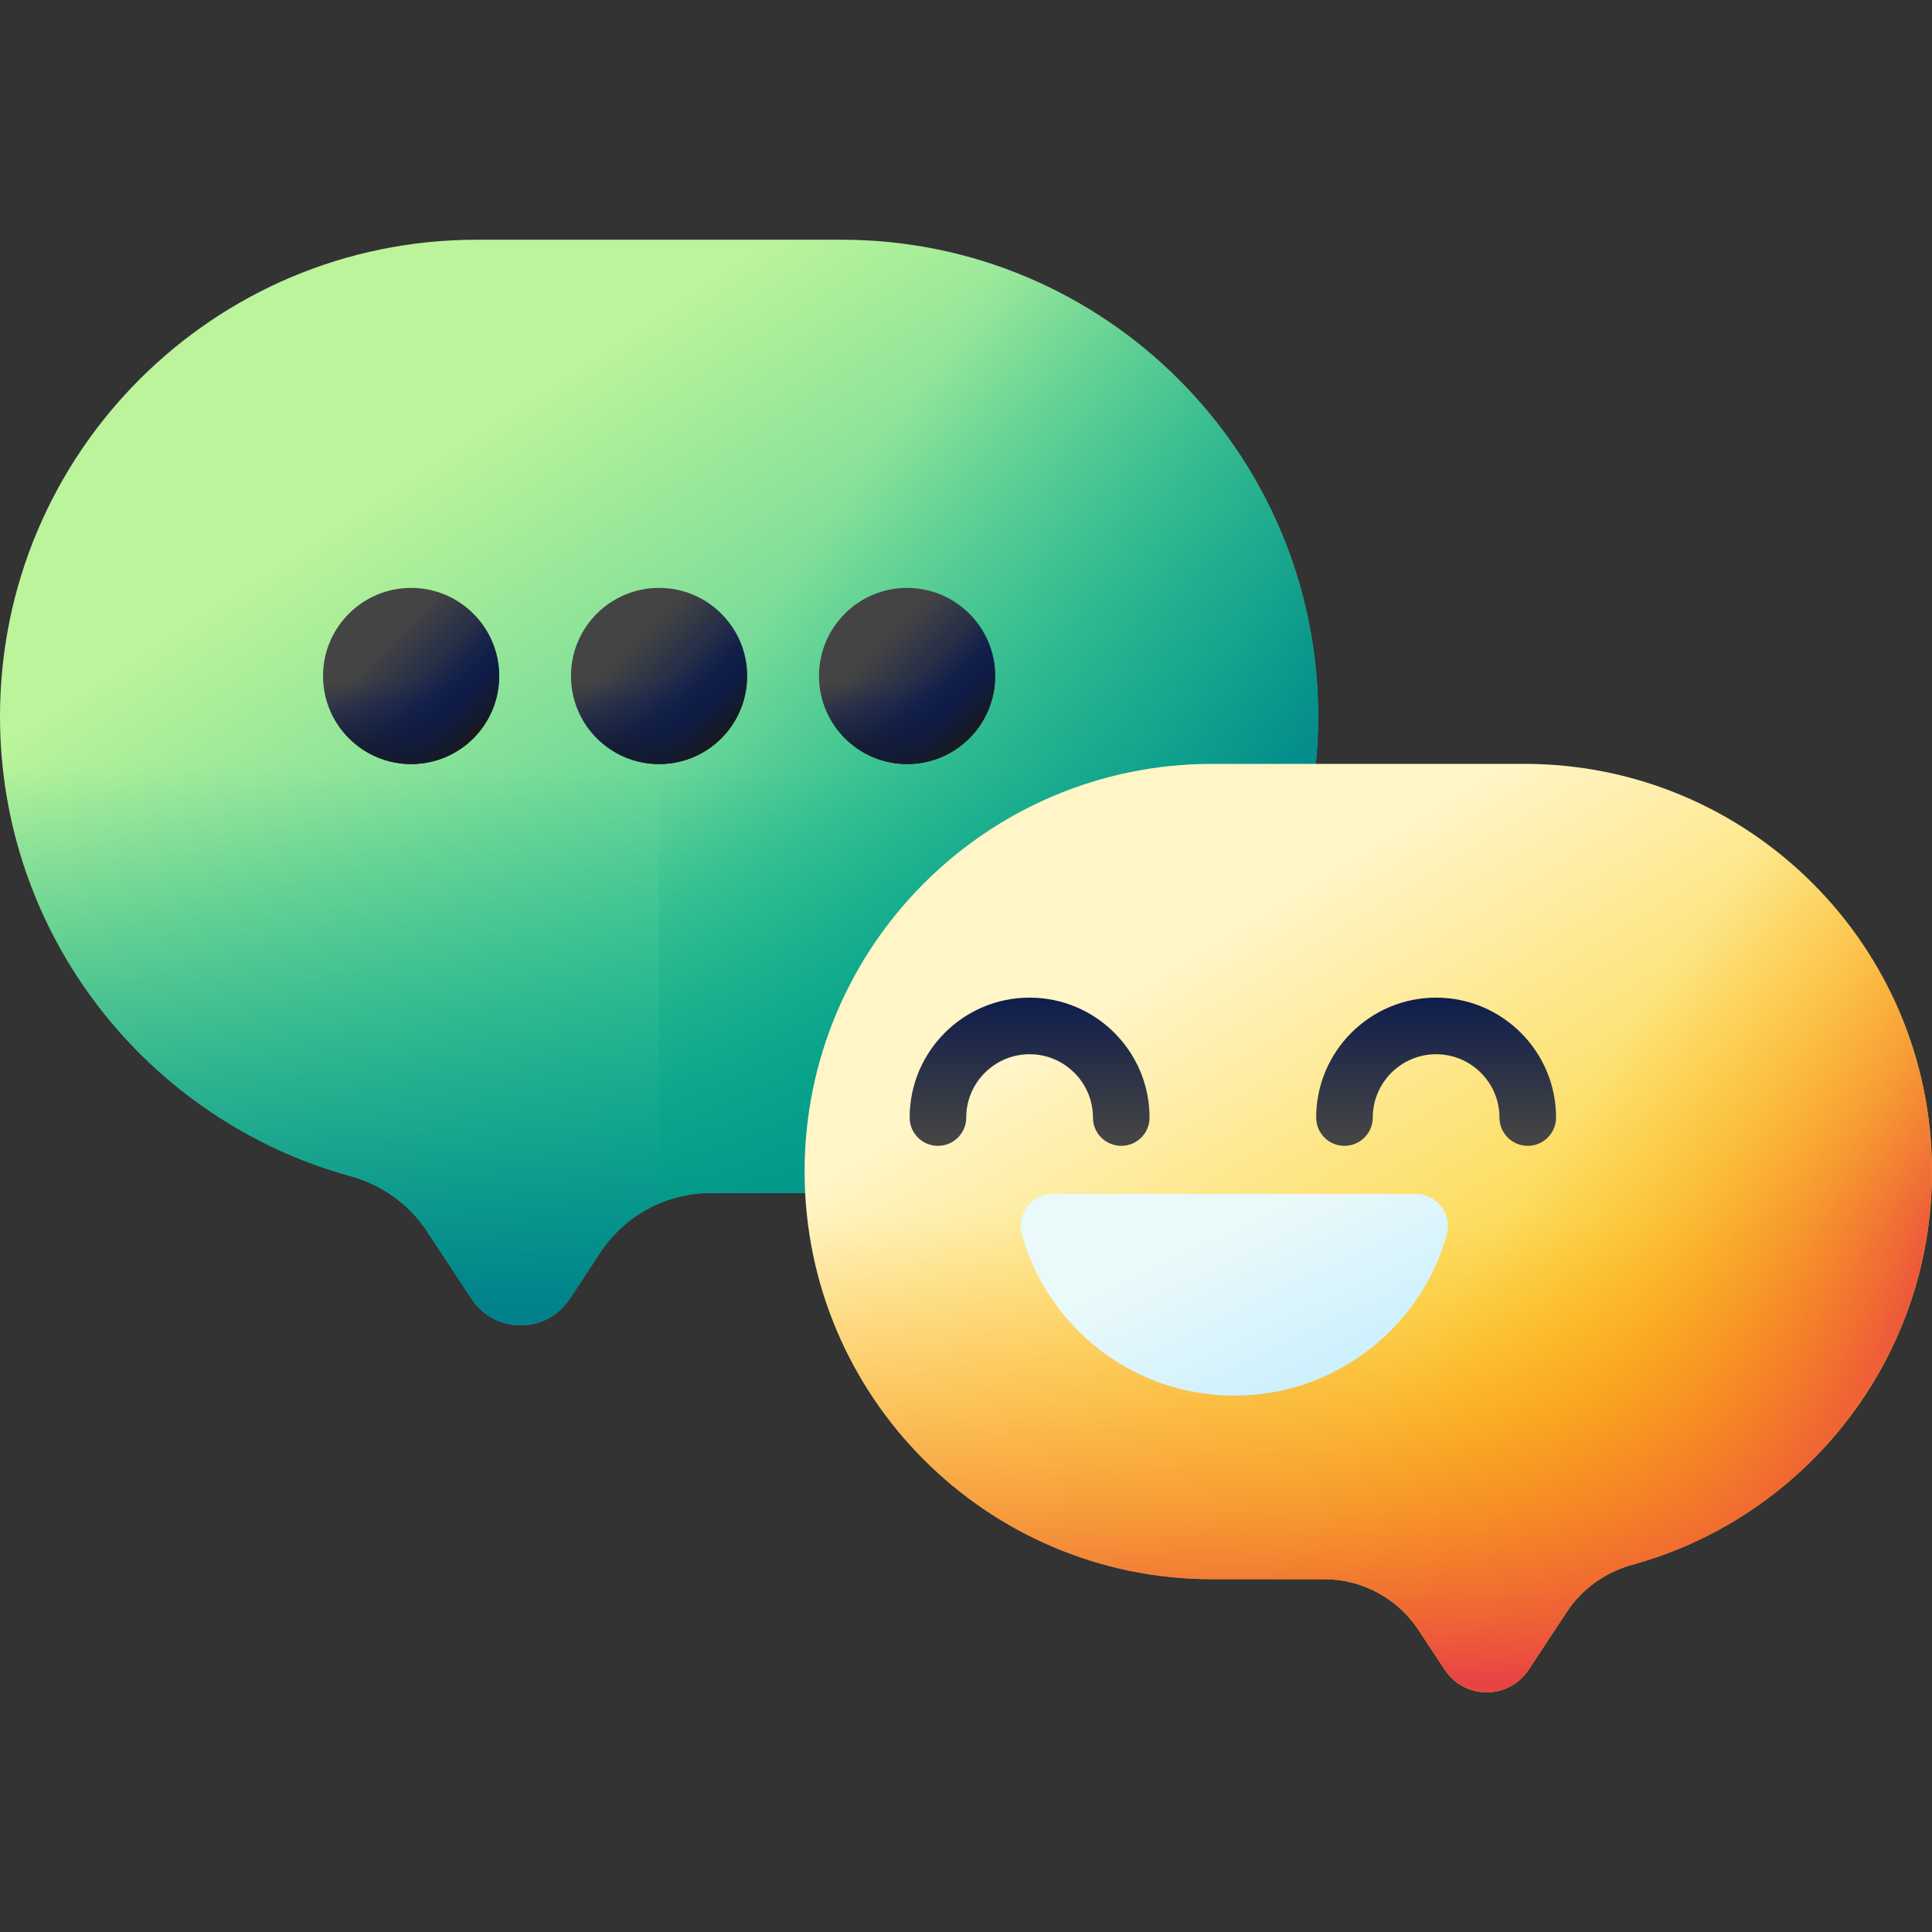<svg width="24" height="24" viewBox="0 0 24 24" fill="none" xmlns="http://www.w3.org/2000/svg">
<rect x="0" y="0" width="24" height="24" fill="#333333" stroke="none"/>
<g clip-path="url(#clip0_149_1015)">
<path d="M5.921 2.978H10.454C13.724 2.978 16.375 5.629 16.375 8.899C16.375 12.169 13.724 14.82 10.454 14.82H8.829C8.277 14.82 7.762 15.097 7.458 15.558L7.077 16.136C6.788 16.573 6.147 16.573 5.859 16.136L5.302 15.292C5.079 14.954 4.737 14.715 4.347 14.608C1.841 13.918 0 11.624 0 8.899C0 5.629 2.651 2.978 5.921 2.978Z" fill="url(#paint0_linear_149_1015)"/>
<path d="M16.375 8.899C16.375 12.169 13.724 14.82 10.454 14.82H8.829C8.277 14.82 7.762 15.097 7.458 15.558L7.077 16.136C6.788 16.573 6.147 16.573 5.859 16.136L5.302 15.292C5.079 14.954 4.737 14.715 4.347 14.608C1.841 13.918 0 11.624 0 8.899C0 8.117 0.152 7.371 0.427 6.688H15.948C16.223 7.371 16.375 8.117 16.375 8.899Z" fill="url(#paint1_linear_149_1015)"/>
<path d="M10.454 2.978H8.188V14.951C8.388 14.866 8.605 14.82 8.829 14.82H10.454C13.724 14.82 16.375 12.169 16.375 8.899C16.375 5.629 13.724 2.978 10.454 2.978Z" fill="url(#paint2_linear_149_1015)"/>
<path d="M18.936 9.489H15.059C12.262 9.489 9.995 11.756 9.995 14.553C9.995 17.35 12.262 19.617 15.059 19.617H16.449C16.921 19.617 17.361 19.854 17.621 20.248L17.947 20.742C18.194 21.116 18.742 21.116 18.989 20.742L19.465 20.021C19.656 19.732 19.948 19.527 20.282 19.436C22.425 18.846 24 16.883 24 14.553C24 11.756 21.732 9.489 18.936 9.489Z" fill="url(#paint3_linear_149_1015)"/>
<path d="M18.935 9.489H15.059C15.038 9.489 15.017 9.489 14.996 9.489V19.616C15.017 19.616 15.038 19.617 15.059 19.617H16.448C16.92 19.617 17.361 19.854 17.621 20.248L17.947 20.742C18.194 21.116 18.742 21.116 18.989 20.742L19.465 20.021C19.656 19.732 19.948 19.527 20.282 19.436C22.425 18.846 23.999 16.883 23.999 14.553C23.999 11.756 21.732 9.489 18.935 9.489Z" fill="url(#paint4_linear_149_1015)"/>
<path d="M9.995 14.553C9.995 17.35 12.262 19.617 15.059 19.617H16.449C16.921 19.617 17.361 19.854 17.621 20.248L17.947 20.742C18.194 21.116 18.742 21.116 18.989 20.742L19.465 20.021C19.656 19.732 19.948 19.528 20.282 19.436C22.425 18.846 24 16.884 24 14.553C24 13.884 23.87 13.246 23.634 12.662H10.36C10.125 13.246 9.995 13.884 9.995 14.553Z" fill="url(#paint5_linear_149_1015)"/>
<path d="M5.107 9.491C5.711 9.491 6.201 9.001 6.201 8.397C6.201 7.793 5.711 7.303 5.107 7.303C4.503 7.303 4.013 7.793 4.013 8.397C4.013 9.001 4.503 9.491 5.107 9.491Z" fill="url(#paint6_linear_149_1015)"/>
<path d="M4.013 8.397C4.013 9.001 4.503 9.491 5.107 9.491C5.711 9.491 6.201 9.001 6.201 8.397C6.201 8.266 6.178 8.141 6.136 8.024H4.078C4.036 8.141 4.013 8.266 4.013 8.397Z" fill="url(#paint7_linear_149_1015)"/>
<path d="M4.334 9.171C4.761 9.598 5.454 9.598 5.881 9.171C6.308 8.743 6.308 8.05 5.881 7.623C5.789 7.531 5.683 7.458 5.571 7.406L4.116 8.861C4.169 8.973 4.241 9.078 4.334 9.171Z" fill="url(#paint8_linear_149_1015)"/>
<path d="M8.187 9.491C8.791 9.491 9.281 9.001 9.281 8.397C9.281 7.793 8.791 7.303 8.187 7.303C7.583 7.303 7.093 7.793 7.093 8.397C7.093 9.001 7.583 9.491 8.187 9.491Z" fill="url(#paint9_linear_149_1015)"/>
<path d="M7.093 8.397C7.093 9.001 7.583 9.491 8.187 9.491C8.791 9.491 9.281 9.001 9.281 8.397C9.281 8.266 9.258 8.141 9.216 8.024H7.158C7.116 8.141 7.093 8.266 7.093 8.397Z" fill="url(#paint10_linear_149_1015)"/>
<path d="M7.414 9.171C7.841 9.598 8.534 9.598 8.961 9.171C9.388 8.743 9.388 8.05 8.961 7.623C8.869 7.531 8.764 7.458 8.652 7.406L7.196 8.861C7.249 8.973 7.321 9.078 7.414 9.171Z" fill="url(#paint11_linear_149_1015)"/>
<path d="M11.268 9.491C11.872 9.491 12.362 9.001 12.362 8.397C12.362 7.793 11.872 7.303 11.268 7.303C10.664 7.303 10.174 7.793 10.174 8.397C10.174 9.001 10.664 9.491 11.268 9.491Z" fill="url(#paint12_linear_149_1015)"/>
<path d="M10.174 8.397C10.174 9.001 10.664 9.491 11.268 9.491C11.872 9.491 12.362 9.001 12.362 8.397C12.362 8.266 12.339 8.141 12.297 8.024H10.239C10.197 8.141 10.174 8.266 10.174 8.397Z" fill="url(#paint13_linear_149_1015)"/>
<path d="M10.495 9.171C10.922 9.598 11.615 9.598 12.042 9.171C12.47 8.743 12.47 8.05 12.042 7.623C11.95 7.531 11.845 7.458 11.733 7.406L10.277 8.861C10.33 8.973 10.402 9.078 10.495 9.171Z" fill="url(#paint14_linear_149_1015)"/>
<path d="M13.929 14.234C13.734 14.234 13.577 14.077 13.577 13.883C13.577 13.449 13.224 13.096 12.79 13.096C12.356 13.096 12.003 13.449 12.003 13.883C12.003 14.077 11.845 14.234 11.651 14.234C11.457 14.234 11.3 14.077 11.3 13.883C11.3 13.061 11.968 12.393 12.79 12.393C13.612 12.393 14.28 13.061 14.28 13.883C14.28 14.077 14.123 14.234 13.929 14.234Z" fill="url(#paint15_linear_149_1015)"/>
<path d="M18.978 14.234C18.784 14.234 18.627 14.077 18.627 13.883C18.627 13.449 18.274 13.096 17.84 13.096C17.406 13.096 17.053 13.449 17.053 13.883C17.053 14.077 16.895 14.234 16.701 14.234C16.507 14.234 16.35 14.077 16.35 13.883C16.35 13.061 17.018 12.393 17.84 12.393C18.661 12.393 19.33 13.061 19.33 13.883C19.33 14.077 19.172 14.234 18.978 14.234Z" fill="url(#paint16_linear_149_1015)"/>
<path d="M13.078 14.832C12.816 14.832 12.623 15.081 12.693 15.333C13.015 16.489 14.075 17.337 15.334 17.337C16.592 17.337 17.652 16.489 17.974 15.333C18.044 15.081 17.851 14.832 17.589 14.832H13.078Z" fill="url(#paint17_linear_149_1015)"/>
</g>
<defs>
<linearGradient id="paint0_linear_149_1015" x1="5.889" y1="5.399" x2="11.772" y2="14.357" gradientUnits="userSpaceOnUse">
<stop stop-color="#BBF49B"/>
<stop offset="1" stop-color="#0BB494"/>
</linearGradient>
<linearGradient id="paint1_linear_149_1015" x1="8.187" y1="9.52" x2="8.187" y2="16.283" gradientUnits="userSpaceOnUse">
<stop stop-color="#00A887" stop-opacity="0"/>
<stop offset="0.311" stop-color="#00A387" stop-opacity="0.311"/>
<stop offset="0.664" stop-color="#009589" stop-opacity="0.664"/>
<stop offset="1" stop-color="#00818B"/>
</linearGradient>
<linearGradient id="paint2_linear_149_1015" x1="9.115" y1="8.209" x2="15.132" y2="12.287" gradientUnits="userSpaceOnUse">
<stop stop-color="#00A887" stop-opacity="0"/>
<stop offset="0.311" stop-color="#00A387" stop-opacity="0.311"/>
<stop offset="0.664" stop-color="#009589" stop-opacity="0.664"/>
<stop offset="1" stop-color="#00818B"/>
</linearGradient>
<linearGradient id="paint3_linear_149_1015" x1="15.213" y1="11.643" x2="20.016" y2="19.476" gradientUnits="userSpaceOnUse">
<stop stop-color="#FFF5C6"/>
<stop offset="1" stop-color="#FAC600"/>
</linearGradient>
<linearGradient id="paint4_linear_149_1015" x1="18.654" y1="15.168" x2="22.656" y2="17.855" gradientUnits="userSpaceOnUse">
<stop stop-color="#FEA613" stop-opacity="0"/>
<stop offset="0.177" stop-color="#FDA116" stop-opacity="0.177"/>
<stop offset="0.394" stop-color="#FA921D" stop-opacity="0.394"/>
<stop offset="0.632" stop-color="#F4792A" stop-opacity="0.633"/>
<stop offset="0.885" stop-color="#ED573B" stop-opacity="0.885"/>
<stop offset="1" stop-color="#E94444"/>
</linearGradient>
<linearGradient id="paint5_linear_149_1015" x1="16.997" y1="15.085" x2="16.997" y2="20.869" gradientUnits="userSpaceOnUse">
<stop stop-color="#FEA613" stop-opacity="0"/>
<stop offset="0.177" stop-color="#FDA116" stop-opacity="0.177"/>
<stop offset="0.394" stop-color="#FA921D" stop-opacity="0.394"/>
<stop offset="0.632" stop-color="#F4792A" stop-opacity="0.633"/>
<stop offset="0.885" stop-color="#ED573B" stop-opacity="0.885"/>
<stop offset="1" stop-color="#E94444"/>
</linearGradient>
<linearGradient id="paint6_linear_149_1015" x1="4.748" y1="8.038" x2="5.561" y2="8.851" gradientUnits="userSpaceOnUse">
<stop stop-color="#444444"/>
<stop offset="1" stop-color="#0B1B4C"/>
</linearGradient>
<linearGradient id="paint7_linear_149_1015" x1="5.107" y1="8.463" x2="5.107" y2="9.488" gradientUnits="userSpaceOnUse">
<stop stop-color="#0B1B4C" stop-opacity="0"/>
<stop offset="0.281" stop-color="#0C1B48" stop-opacity="0.281"/>
<stop offset="0.566" stop-color="#101B3C" stop-opacity="0.566"/>
<stop offset="0.853" stop-color="#161A28" stop-opacity="0.853"/>
<stop offset="1" stop-color="#1A1A1A"/>
</linearGradient>
<linearGradient id="paint8_linear_149_1015" x1="5.203" y1="8.492" x2="5.892" y2="9.181" gradientUnits="userSpaceOnUse">
<stop stop-color="#0B1B4C" stop-opacity="0"/>
<stop offset="0.281" stop-color="#0C1B48" stop-opacity="0.281"/>
<stop offset="0.566" stop-color="#101B3C" stop-opacity="0.566"/>
<stop offset="0.853" stop-color="#161A28" stop-opacity="0.853"/>
<stop offset="1" stop-color="#1A1A1A"/>
</linearGradient>
<linearGradient id="paint9_linear_149_1015" x1="7.828" y1="8.038" x2="8.642" y2="8.851" gradientUnits="userSpaceOnUse">
<stop stop-color="#444444"/>
<stop offset="1" stop-color="#0B1B4C"/>
</linearGradient>
<linearGradient id="paint10_linear_149_1015" x1="8.187" y1="8.463" x2="8.187" y2="9.488" gradientUnits="userSpaceOnUse">
<stop stop-color="#0B1B4C" stop-opacity="0"/>
<stop offset="0.281" stop-color="#0C1B48" stop-opacity="0.281"/>
<stop offset="0.566" stop-color="#101B3C" stop-opacity="0.566"/>
<stop offset="0.853" stop-color="#161A28" stop-opacity="0.853"/>
<stop offset="1" stop-color="#1A1A1A"/>
</linearGradient>
<linearGradient id="paint11_linear_149_1015" x1="8.283" y1="8.492" x2="8.972" y2="9.181" gradientUnits="userSpaceOnUse">
<stop stop-color="#0B1B4C" stop-opacity="0"/>
<stop offset="0.281" stop-color="#0C1B48" stop-opacity="0.281"/>
<stop offset="0.566" stop-color="#101B3C" stop-opacity="0.566"/>
<stop offset="0.853" stop-color="#161A28" stop-opacity="0.853"/>
<stop offset="1" stop-color="#1A1A1A"/>
</linearGradient>
<linearGradient id="paint12_linear_149_1015" x1="10.909" y1="8.038" x2="11.723" y2="8.851" gradientUnits="userSpaceOnUse">
<stop stop-color="#444444"/>
<stop offset="1" stop-color="#0B1B4C"/>
</linearGradient>
<linearGradient id="paint13_linear_149_1015" x1="11.268" y1="8.463" x2="11.268" y2="9.488" gradientUnits="userSpaceOnUse">
<stop stop-color="#0B1B4C" stop-opacity="0"/>
<stop offset="0.281" stop-color="#0C1B48" stop-opacity="0.281"/>
<stop offset="0.566" stop-color="#101B3C" stop-opacity="0.566"/>
<stop offset="0.853" stop-color="#161A28" stop-opacity="0.853"/>
<stop offset="1" stop-color="#1A1A1A"/>
</linearGradient>
<linearGradient id="paint14_linear_149_1015" x1="11.364" y1="8.492" x2="12.053" y2="9.181" gradientUnits="userSpaceOnUse">
<stop stop-color="#0B1B4C" stop-opacity="0"/>
<stop offset="0.281" stop-color="#0C1B48" stop-opacity="0.281"/>
<stop offset="0.566" stop-color="#101B3C" stop-opacity="0.566"/>
<stop offset="0.853" stop-color="#161A28" stop-opacity="0.853"/>
<stop offset="1" stop-color="#1A1A1A"/>
</linearGradient>
<linearGradient id="paint15_linear_149_1015" x1="12.79" y1="14.105" x2="12.79" y2="12.298" gradientUnits="userSpaceOnUse">
<stop stop-color="#444444"/>
<stop offset="1" stop-color="#0B1B4C"/>
</linearGradient>
<linearGradient id="paint16_linear_149_1015" x1="17.84" y1="14.105" x2="17.84" y2="12.298" gradientUnits="userSpaceOnUse">
<stop stop-color="#444444"/>
<stop offset="1" stop-color="#0B1B4C"/>
</linearGradient>
<linearGradient id="paint17_linear_149_1015" x1="15.342" y1="15.288" x2="16.378" y2="17.46" gradientUnits="userSpaceOnUse">
<stop stop-color="#EAF9FA"/>
<stop offset="1" stop-color="#C8EFFE"/>
</linearGradient>
<clipPath id="clip0_149_1015">
<rect width="24" height="24" fill="white"/>
</clipPath>
</defs>
</svg>
